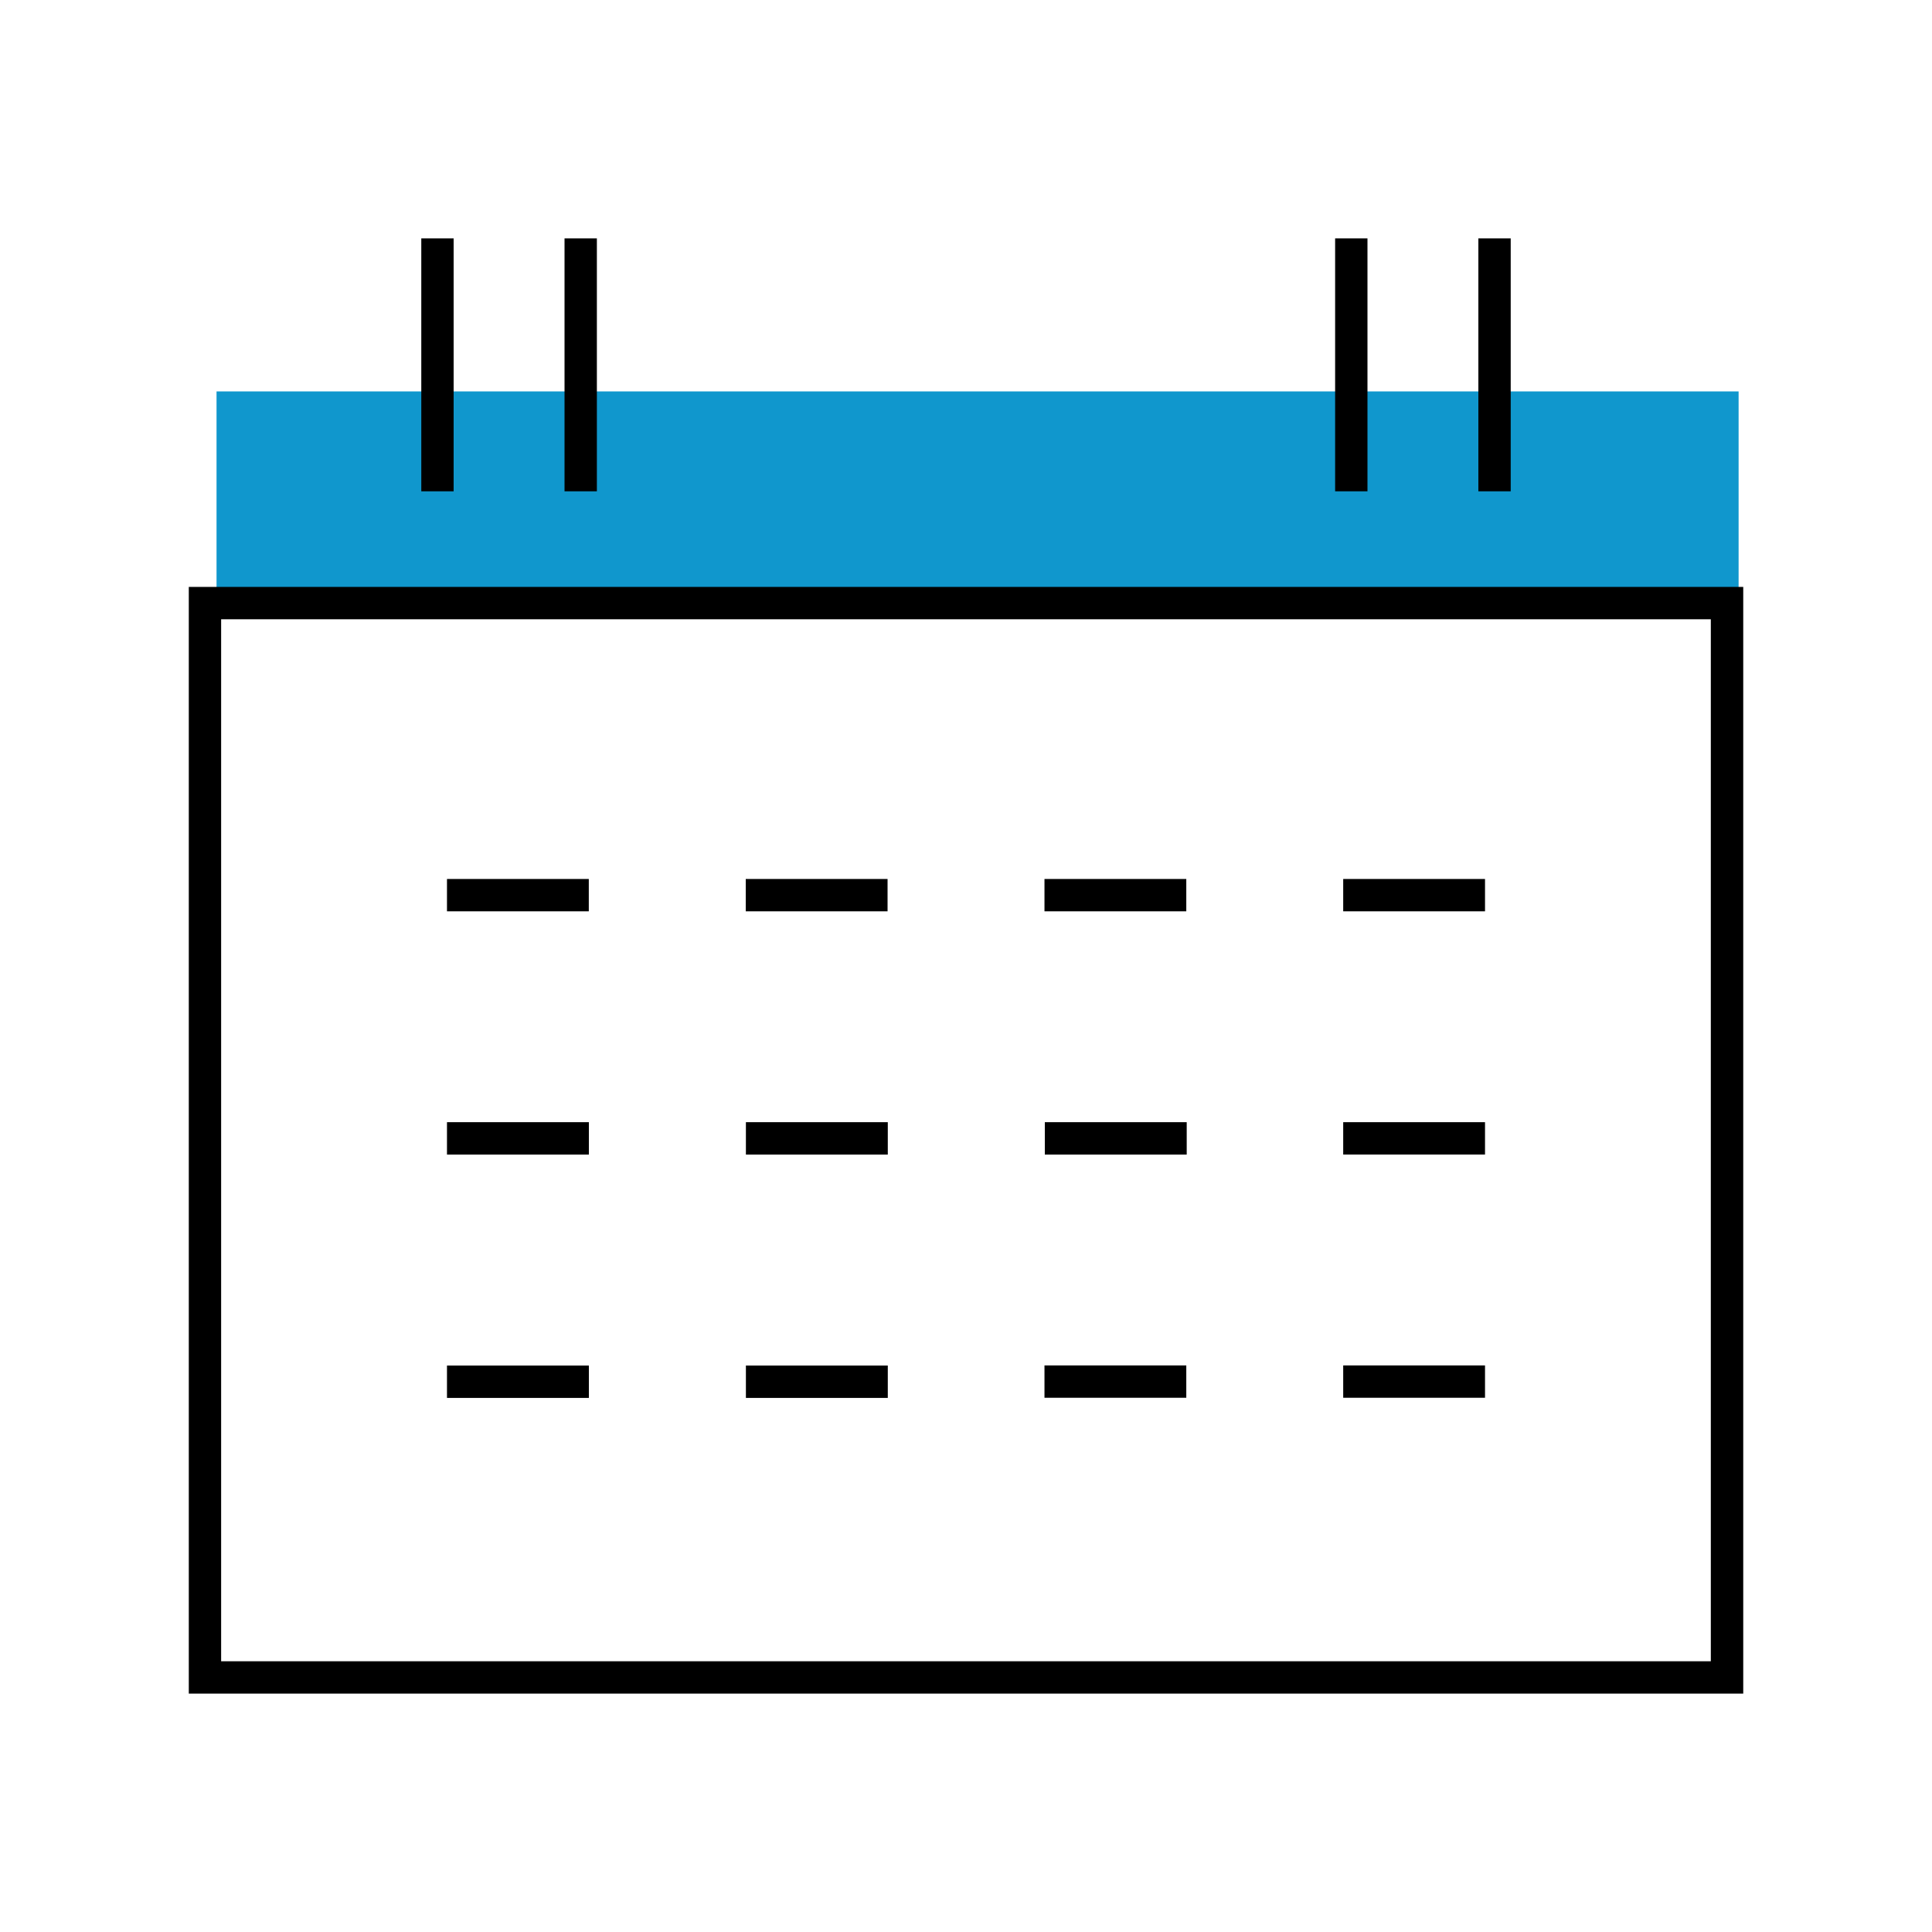 <?xml version="1.0" encoding="UTF-8"?>
<svg id="Layer_1" data-name="Layer 1" xmlns="http://www.w3.org/2000/svg" viewBox="0 0 500 500">
  <defs>
    <style>
      .cls-1 {
        fill: #1097cd;
      }
    </style>
  </defs>
  <rect class="cls-1" x="56.04" y="101.3" width="393.91" height="54.78"/>
  <path d="m451.14,438.31H48.86V151.89h402.29v286.41Zm-393.92-8.37h385.54V160.27H57.23v269.67Z"/>
  <g>
    <rect x="115.68" y="227.48" width="36.7" height="8.37"/>
    <rect x="193" y="227.48" width="36.7" height="8.37"/>
    <rect x="270.31" y="227.48" width="36.7" height="8.37"/>
    <rect x="347.62" y="227.48" width="36.7" height="8.37"/>
  </g>
  <g>
    <g>
      <rect x="109.03" y="61.69" width="8.37" height="65.46"/>
      <rect x="146.1" y="61.69" width="8.37" height="65.46"/>
    </g>
    <g>
      <rect x="345.53" y="61.69" width="8.37" height="65.46"/>
      <rect x="382.6" y="61.69" width="8.37" height="65.46"/>
    </g>
  </g>
  <g>
    <rect x="115.68" y="290.42" width="36.72" height="8.38"/>
    <rect x="193.04" y="290.42" width="36.72" height="8.38"/>
    <rect x="270.4" y="290.42" width="36.72" height="8.38"/>
    <rect x="347.62" y="290.42" width="36.7" height="8.37"/>
    <rect x="115.68" y="353.4" width="36.72" height="8.38"/>
    <rect x="193.04" y="353.4" width="36.72" height="8.38"/>
    <rect x="270.31" y="353.37" width="36.7" height="8.37"/>
    <rect x="347.62" y="353.37" width="36.7" height="8.37"/>
  </g>
</svg>